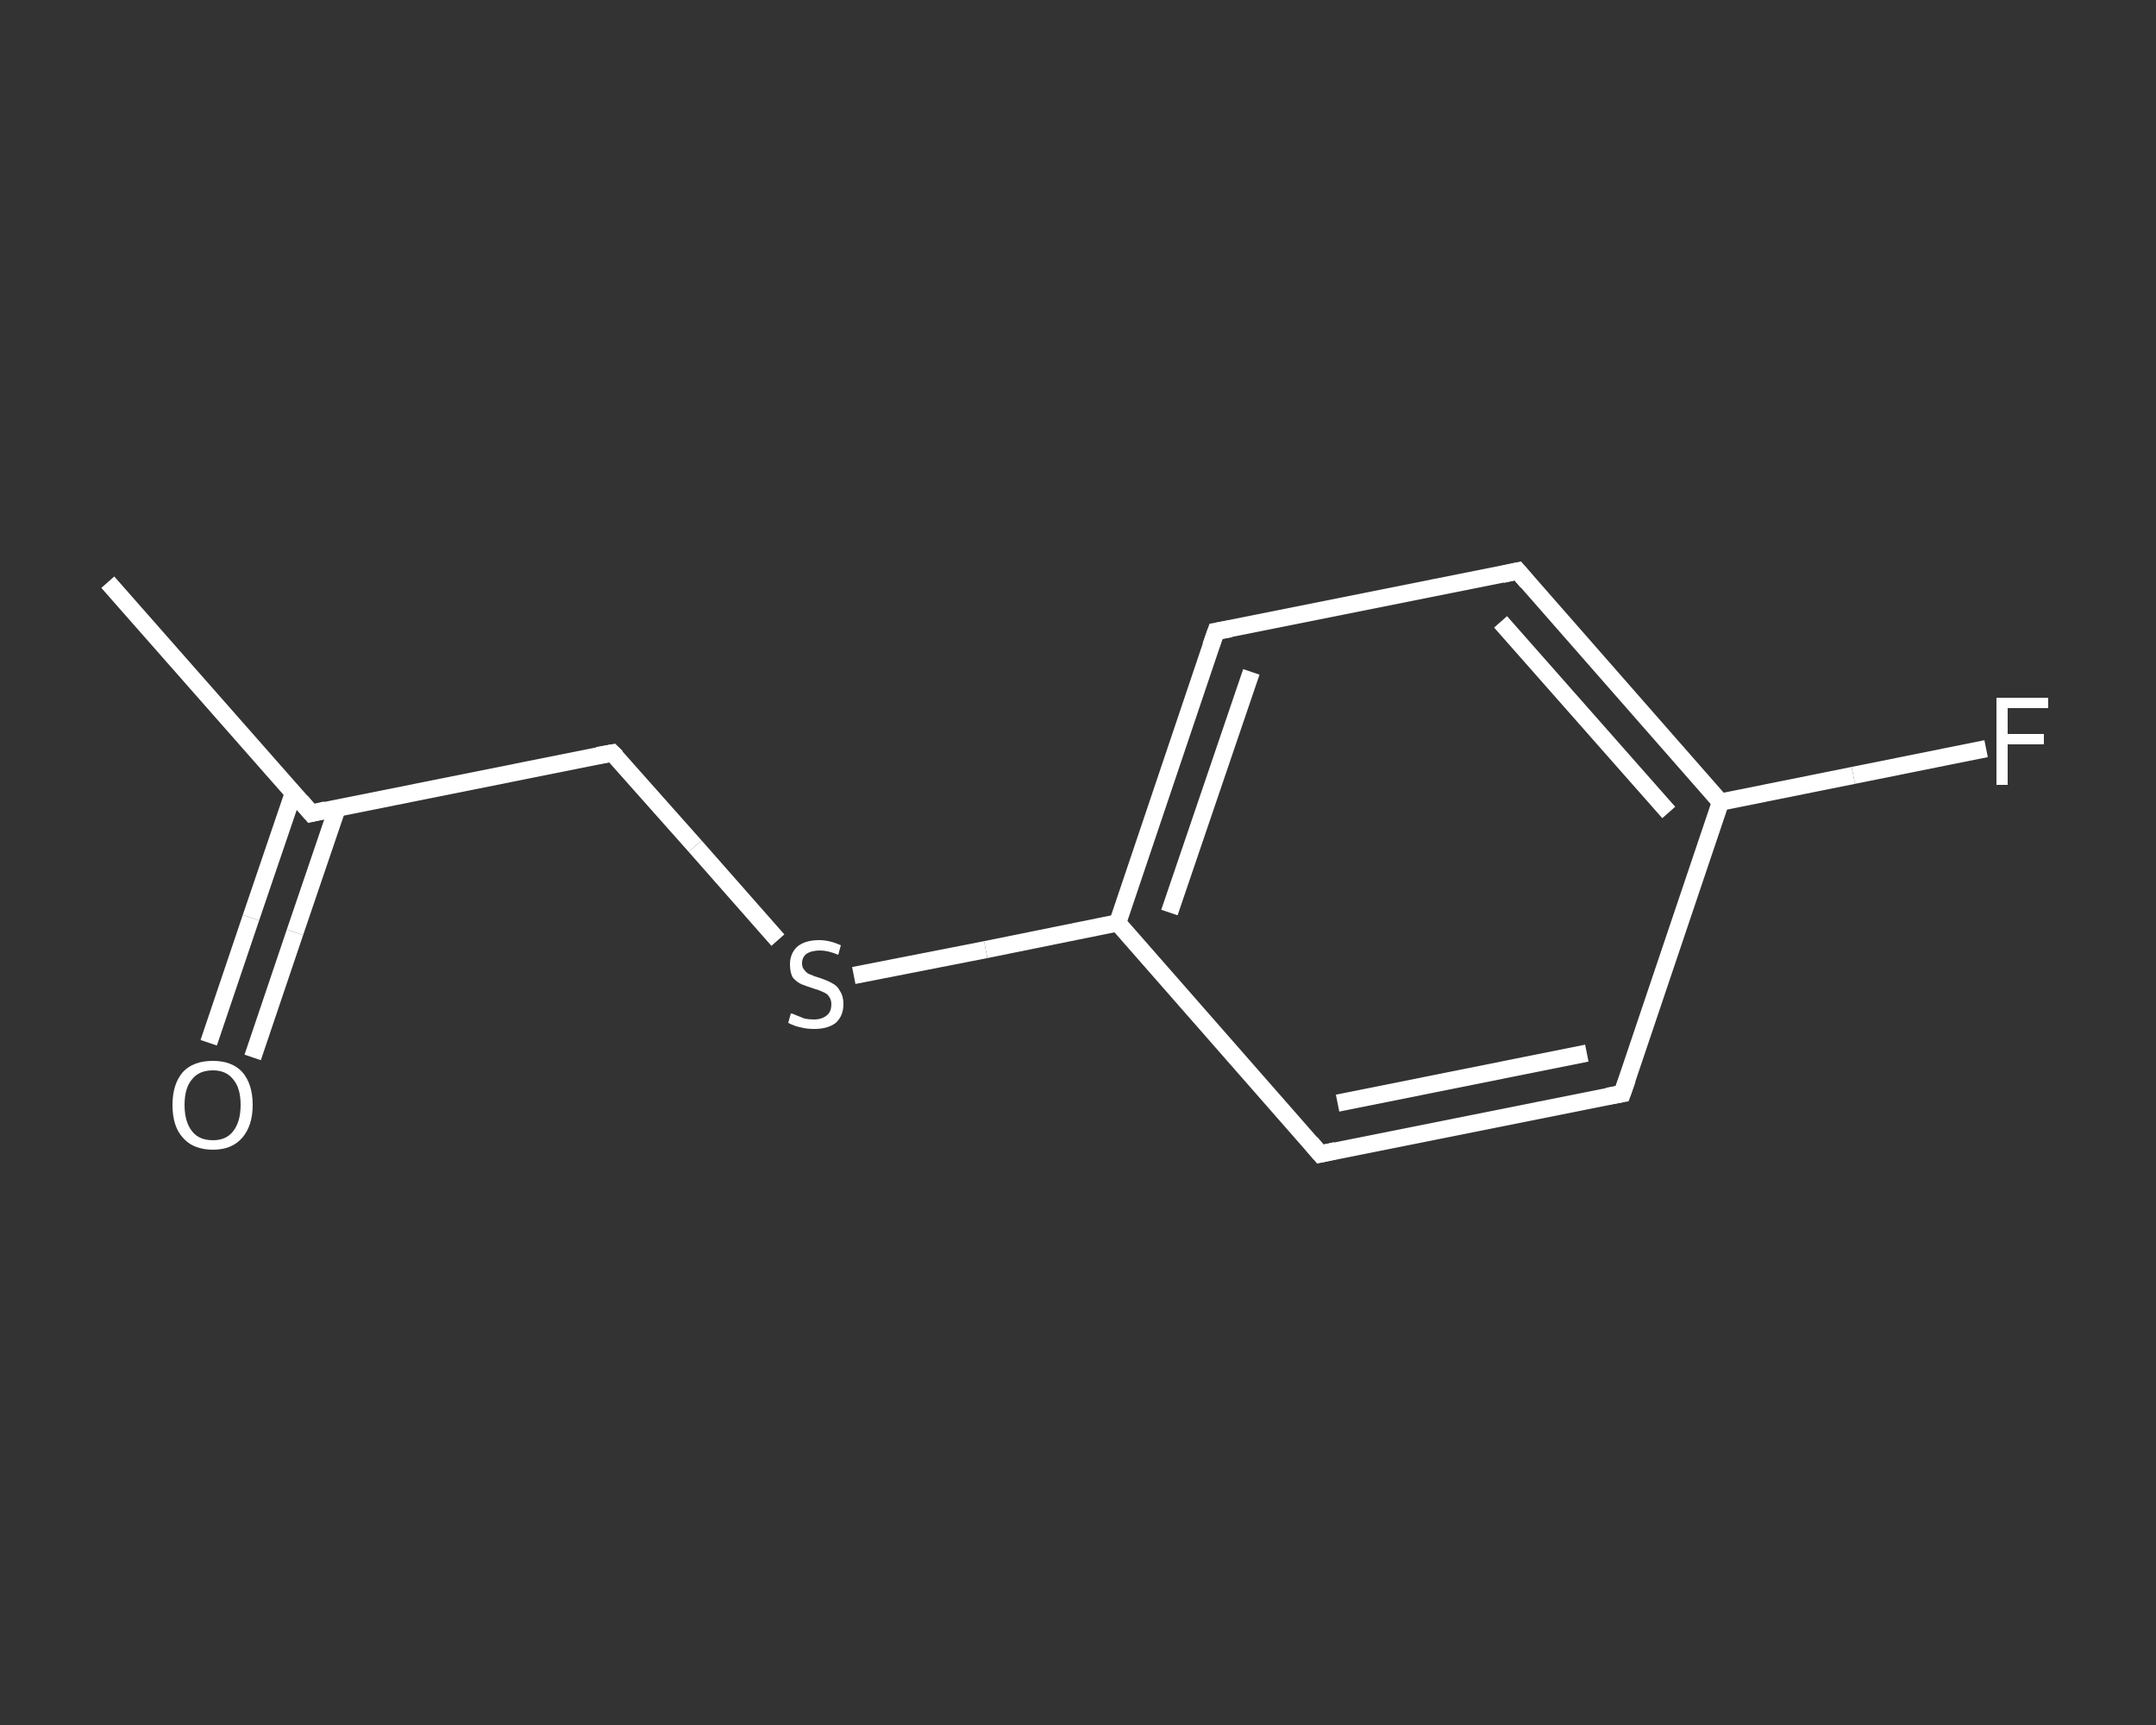 <?xml version='1.0' encoding='iso-8859-1'?>
<svg version='1.1' baseProfile='full'
              xmlns='http://www.w3.org/2000/svg'
                      xmlns:rdkit='http://www.rdkit.org/xml'
                      xmlns:xlink='http://www.w3.org/1999/xlink'
                  xml:space='preserve'
width='250px' height='200px' viewBox='0 0 250 200'>
<rect x="0" y="0" width="250" height="200" fill="#333333" stroke="none"/>
<!-- END OF HEADER -->
<rect style='opacity:1.0;fill:transparent;stroke:none' width='250.0' height='200.0' x='0.0' y='0.0'> </rect>
<path class='bond-0 atom-0 atom-1' d='M 12.5,67.5 L 36.1,94.3' style='fill:none;fill-rule:evenodd;stroke:#FFFFFF;stroke-width:2.0px;stroke-linecap:butt;stroke-linejoin:miter;stroke-opacity:1' />
<path class='bond-1 atom-1 atom-2' d='M 34.0,92.0 L 29.1,106.4' style='fill:none;fill-rule:evenodd;stroke:#FFFFFF;stroke-width:2.0px;stroke-linecap:butt;stroke-linejoin:miter;stroke-opacity:1' />
<path class='bond-1 atom-1 atom-2' d='M 29.1,106.4 L 24.2,120.9' style='fill:none;fill-rule:evenodd;stroke:#FFFFFF;stroke-width:2.0px;stroke-linecap:butt;stroke-linejoin:miter;stroke-opacity:1' />
<path class='bond-1 atom-1 atom-2' d='M 39.1,93.7 L 34.2,108.1' style='fill:none;fill-rule:evenodd;stroke:#FFFFFF;stroke-width:2.0px;stroke-linecap:butt;stroke-linejoin:miter;stroke-opacity:1' />
<path class='bond-1 atom-1 atom-2' d='M 34.2,108.1 L 29.3,122.6' style='fill:none;fill-rule:evenodd;stroke:#FFFFFF;stroke-width:2.0px;stroke-linecap:butt;stroke-linejoin:miter;stroke-opacity:1' />
<path class='bond-2 atom-1 atom-3' d='M 36.1,94.3 L 71.0,87.3' style='fill:none;fill-rule:evenodd;stroke:#FFFFFF;stroke-width:2.0px;stroke-linecap:butt;stroke-linejoin:miter;stroke-opacity:1' />
<path class='bond-3 atom-3 atom-4' d='M 71.0,87.3 L 80.6,98.1' style='fill:none;fill-rule:evenodd;stroke:#FFFFFF;stroke-width:2.0px;stroke-linecap:butt;stroke-linejoin:miter;stroke-opacity:1' />
<path class='bond-3 atom-3 atom-4' d='M 80.6,98.1 L 90.2,109.0' style='fill:none;fill-rule:evenodd;stroke:#FFFFFF;stroke-width:2.0px;stroke-linecap:butt;stroke-linejoin:miter;stroke-opacity:1' />
<path class='bond-4 atom-4 atom-5' d='M 99.0,113.1 L 114.3,110.1' style='fill:none;fill-rule:evenodd;stroke:#FFFFFF;stroke-width:2.0px;stroke-linecap:butt;stroke-linejoin:miter;stroke-opacity:1' />
<path class='bond-4 atom-4 atom-5' d='M 114.3,110.1 L 129.6,107.0' style='fill:none;fill-rule:evenodd;stroke:#FFFFFF;stroke-width:2.0px;stroke-linecap:butt;stroke-linejoin:miter;stroke-opacity:1' />
<path class='bond-5 atom-5 atom-6' d='M 129.6,107.0 L 141.0,73.2' style='fill:none;fill-rule:evenodd;stroke:#FFFFFF;stroke-width:2.0px;stroke-linecap:butt;stroke-linejoin:miter;stroke-opacity:1' />
<path class='bond-5 atom-5 atom-6' d='M 135.6,105.8 L 145.1,77.9' style='fill:none;fill-rule:evenodd;stroke:#FFFFFF;stroke-width:2.0px;stroke-linecap:butt;stroke-linejoin:miter;stroke-opacity:1' />
<path class='bond-6 atom-6 atom-7' d='M 141.0,73.2 L 176.0,66.2' style='fill:none;fill-rule:evenodd;stroke:#FFFFFF;stroke-width:2.0px;stroke-linecap:butt;stroke-linejoin:miter;stroke-opacity:1' />
<path class='bond-7 atom-7 atom-8' d='M 176.0,66.2 L 199.5,93.0' style='fill:none;fill-rule:evenodd;stroke:#FFFFFF;stroke-width:2.0px;stroke-linecap:butt;stroke-linejoin:miter;stroke-opacity:1' />
<path class='bond-7 atom-7 atom-8' d='M 174.0,72.1 L 193.5,94.2' style='fill:none;fill-rule:evenodd;stroke:#FFFFFF;stroke-width:2.0px;stroke-linecap:butt;stroke-linejoin:miter;stroke-opacity:1' />
<path class='bond-8 atom-8 atom-9' d='M 199.5,93.0 L 214.9,89.9' style='fill:none;fill-rule:evenodd;stroke:#FFFFFF;stroke-width:2.0px;stroke-linecap:butt;stroke-linejoin:miter;stroke-opacity:1' />
<path class='bond-8 atom-8 atom-9' d='M 214.9,89.9 L 230.3,86.8' style='fill:none;fill-rule:evenodd;stroke:#FFFFFF;stroke-width:2.0px;stroke-linecap:butt;stroke-linejoin:miter;stroke-opacity:1' />
<path class='bond-9 atom-8 atom-10' d='M 199.5,93.0 L 188.1,126.8' style='fill:none;fill-rule:evenodd;stroke:#FFFFFF;stroke-width:2.0px;stroke-linecap:butt;stroke-linejoin:miter;stroke-opacity:1' />
<path class='bond-10 atom-10 atom-11' d='M 188.1,126.8 L 153.1,133.8' style='fill:none;fill-rule:evenodd;stroke:#FFFFFF;stroke-width:2.0px;stroke-linecap:butt;stroke-linejoin:miter;stroke-opacity:1' />
<path class='bond-10 atom-10 atom-11' d='M 184.0,122.1 L 155.1,127.9' style='fill:none;fill-rule:evenodd;stroke:#FFFFFF;stroke-width:2.0px;stroke-linecap:butt;stroke-linejoin:miter;stroke-opacity:1' />
<path class='bond-11 atom-11 atom-5' d='M 153.1,133.8 L 129.6,107.0' style='fill:none;fill-rule:evenodd;stroke:#FFFFFF;stroke-width:2.0px;stroke-linecap:butt;stroke-linejoin:miter;stroke-opacity:1' />
<path d='M 34.9,92.9 L 36.1,94.3 L 37.8,93.9' style='fill:none;stroke:#FFFFFF;stroke-width:2.0px;stroke-linecap:butt;stroke-linejoin:miter;stroke-opacity:1;' />
<path d='M 69.3,87.6 L 71.0,87.3 L 71.5,87.8' style='fill:none;stroke:#FFFFFF;stroke-width:2.0px;stroke-linecap:butt;stroke-linejoin:miter;stroke-opacity:1;' />
<path d='M 140.4,74.9 L 141.0,73.2 L 142.7,72.9' style='fill:none;stroke:#FFFFFF;stroke-width:2.0px;stroke-linecap:butt;stroke-linejoin:miter;stroke-opacity:1;' />
<path d='M 174.2,66.6 L 176.0,66.2 L 177.1,67.5' style='fill:none;stroke:#FFFFFF;stroke-width:2.0px;stroke-linecap:butt;stroke-linejoin:miter;stroke-opacity:1;' />
<path d='M 188.7,125.1 L 188.1,126.8 L 186.4,127.1' style='fill:none;stroke:#FFFFFF;stroke-width:2.0px;stroke-linecap:butt;stroke-linejoin:miter;stroke-opacity:1;' />
<path d='M 154.9,133.4 L 153.1,133.8 L 152.0,132.5' style='fill:none;stroke:#FFFFFF;stroke-width:2.0px;stroke-linecap:butt;stroke-linejoin:miter;stroke-opacity:1;' />
<path class='atom-2' d='M 20.0 128.1
Q 20.0 125.7, 21.2 124.3
Q 22.4 123.0, 24.7 123.0
Q 26.9 123.0, 28.1 124.3
Q 29.3 125.7, 29.3 128.1
Q 29.3 130.5, 28.1 131.9
Q 26.9 133.3, 24.7 133.3
Q 22.4 133.3, 21.2 131.9
Q 20.0 130.6, 20.0 128.1
M 24.7 132.2
Q 26.2 132.2, 27.0 131.2
Q 27.9 130.1, 27.9 128.1
Q 27.9 126.1, 27.0 125.1
Q 26.2 124.1, 24.7 124.1
Q 23.1 124.1, 22.3 125.1
Q 21.4 126.1, 21.4 128.1
Q 21.4 130.1, 22.3 131.2
Q 23.1 132.2, 24.7 132.2
' fill='#FFFFFF'/>
<path class='atom-4' d='M 91.7 117.5
Q 91.9 117.5, 92.3 117.7
Q 92.8 117.9, 93.3 118.1
Q 93.8 118.2, 94.4 118.2
Q 95.3 118.2, 95.9 117.7
Q 96.4 117.3, 96.4 116.4
Q 96.4 115.9, 96.1 115.5
Q 95.9 115.2, 95.4 115.0
Q 95.0 114.8, 94.3 114.6
Q 93.4 114.3, 92.9 114.1
Q 92.3 113.8, 91.9 113.3
Q 91.6 112.7, 91.6 111.8
Q 91.6 110.6, 92.4 109.8
Q 93.3 109.0, 95.0 109.0
Q 96.2 109.0, 97.5 109.6
L 97.2 110.7
Q 96.0 110.2, 95.1 110.2
Q 94.1 110.2, 93.5 110.6
Q 93.0 111.0, 93.0 111.7
Q 93.0 112.2, 93.3 112.5
Q 93.6 112.9, 94.0 113.0
Q 94.4 113.2, 95.1 113.4
Q 96.0 113.7, 96.5 114.0
Q 97.1 114.3, 97.4 114.9
Q 97.8 115.5, 97.8 116.4
Q 97.8 117.8, 96.9 118.6
Q 96.0 119.3, 94.4 119.3
Q 93.5 119.3, 92.8 119.1
Q 92.2 119.0, 91.4 118.6
L 91.7 117.5
' fill='#FFFFFF'/>
<path class='atom-9' d='M 231.5 80.9
L 237.5 80.9
L 237.5 82.1
L 232.8 82.1
L 232.8 85.1
L 237.0 85.1
L 237.0 86.3
L 232.8 86.3
L 232.8 91.0
L 231.5 91.0
L 231.5 80.9
' fill='#FFFFFF'/>
</svg>
